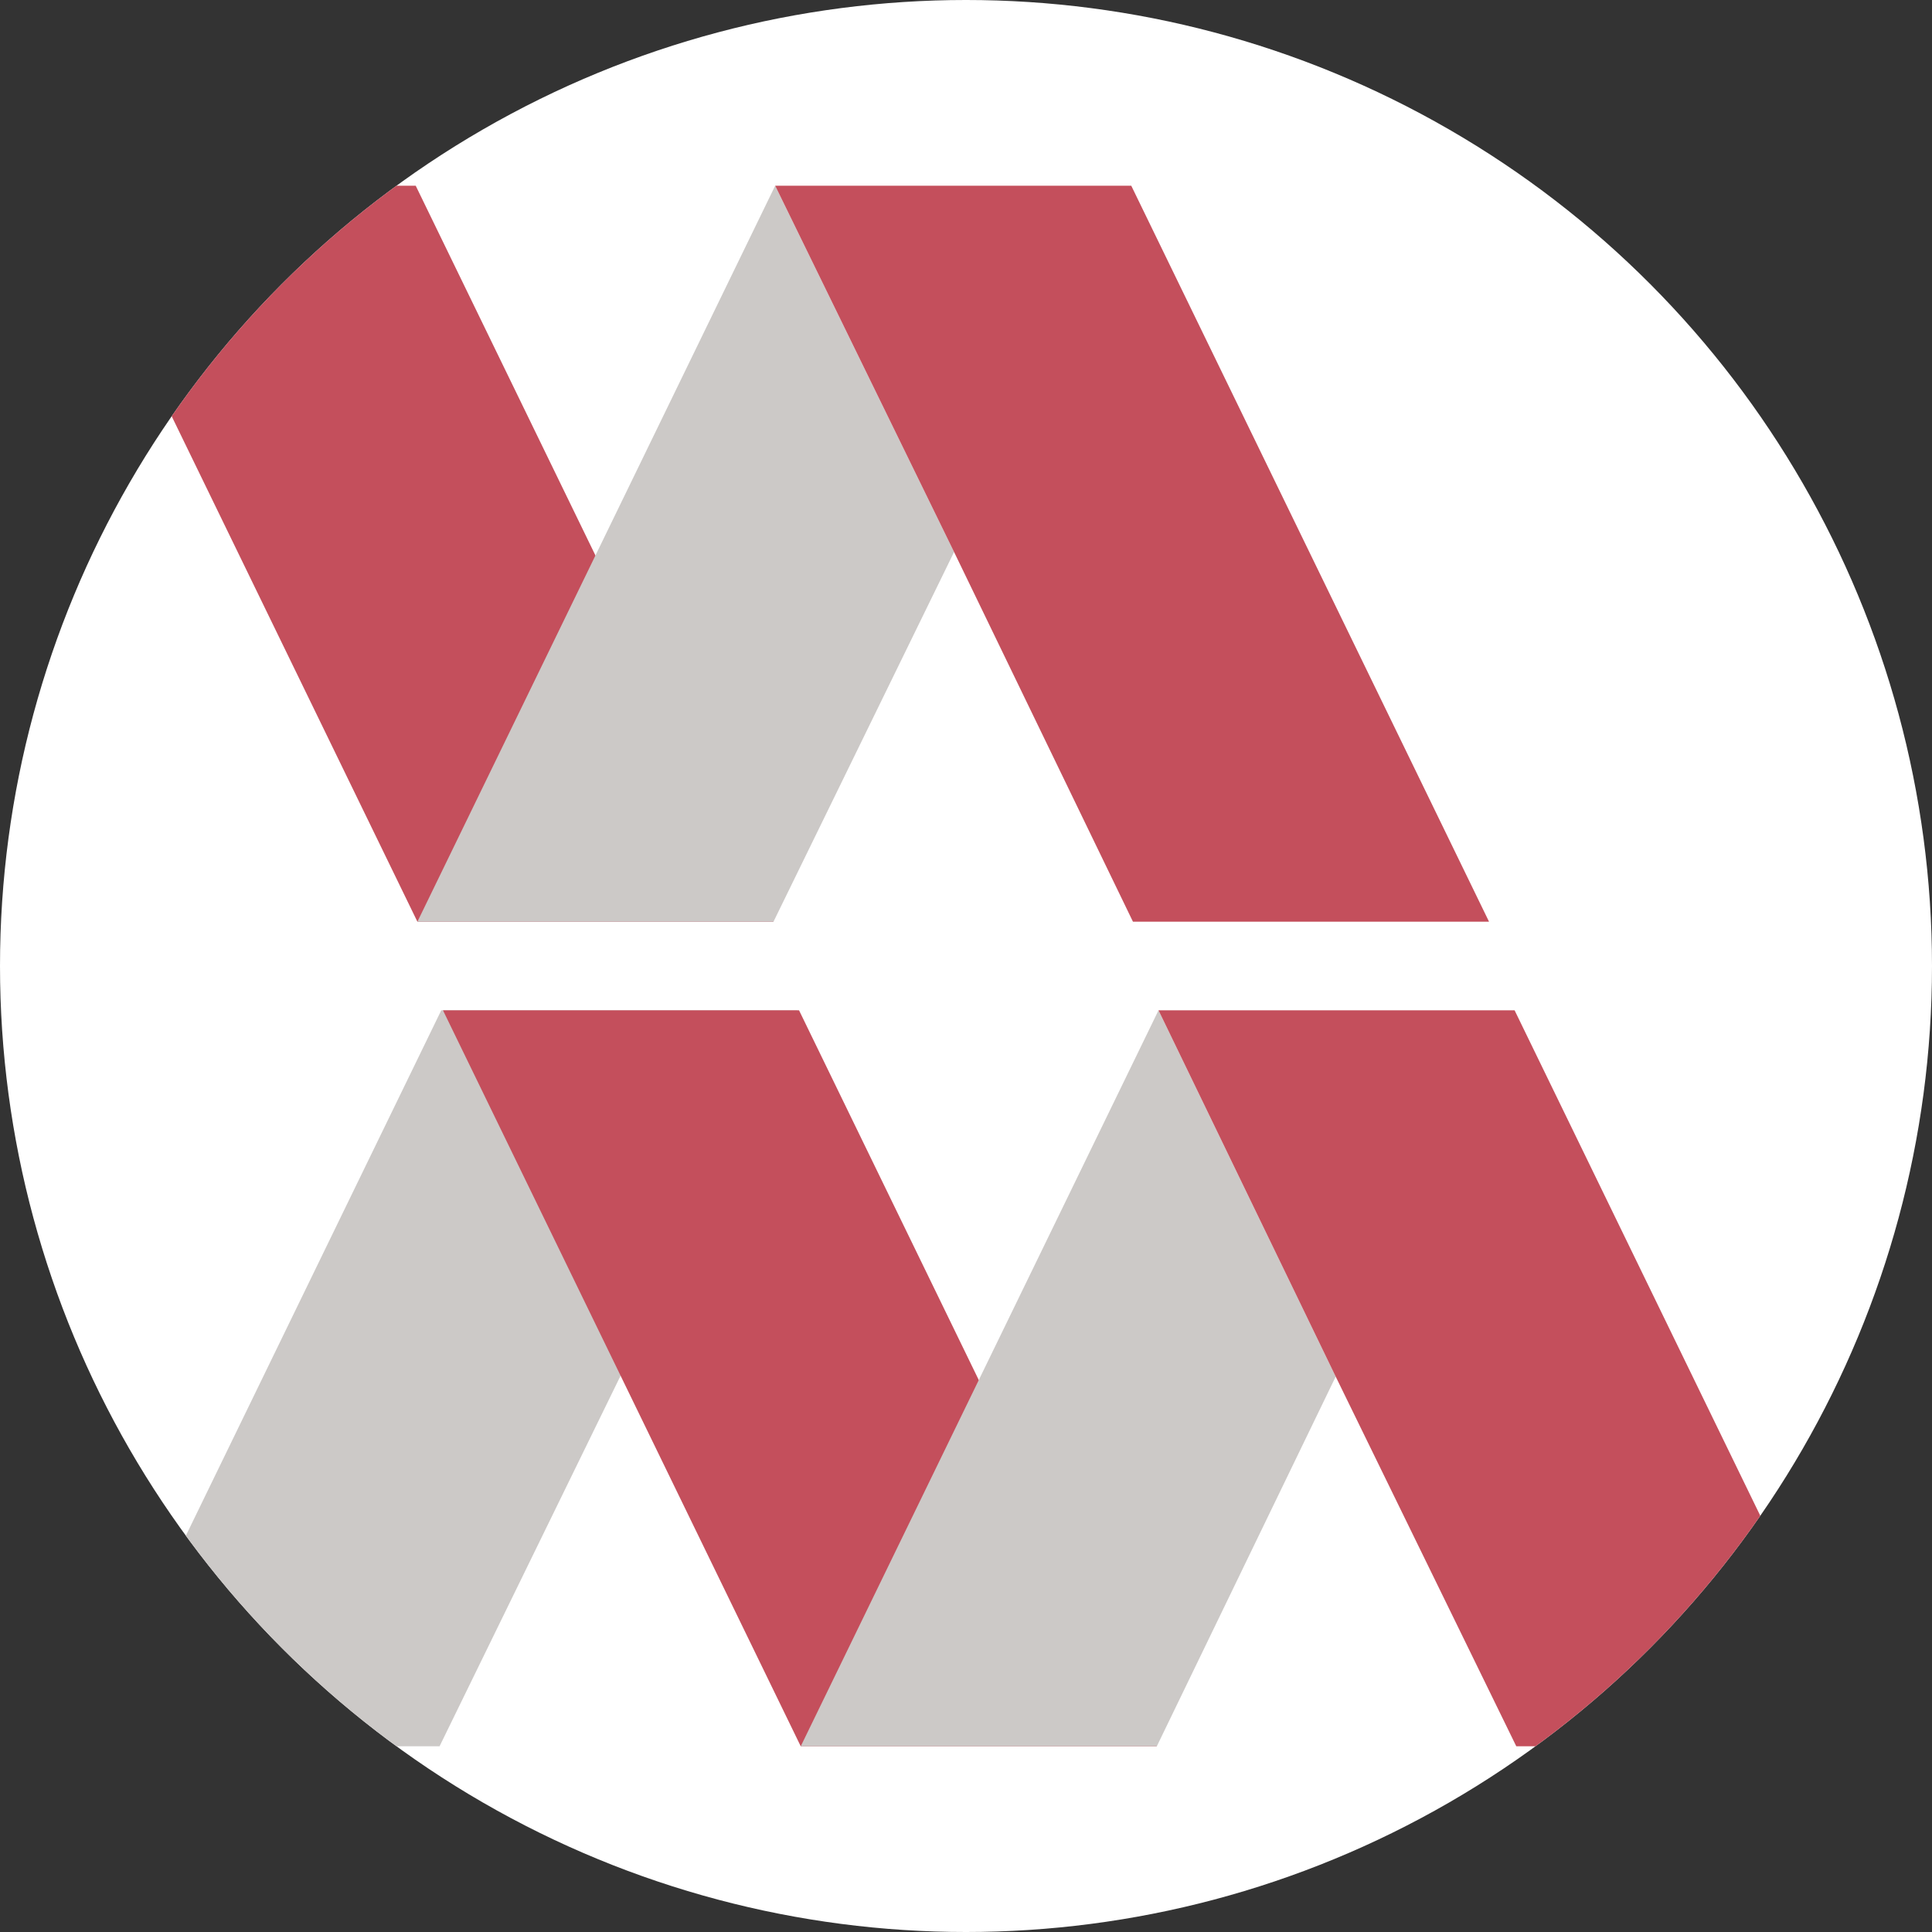 <?xml version="1.0" encoding="utf-8"?>
<!-- Generator: Adobe Illustrator 26.3.1, SVG Export Plug-In . SVG Version: 6.00 Build 0)  -->
<svg version="1.1" id="Ebene_2_00000026159613519999133330000004219807914825064628_"
	 xmlns="http://www.w3.org/2000/svg" xmlns:xlink="http://www.w3.org/1999/xlink" x="0px" y="0px" viewBox="0 0 113.4 113.4"
	 style="enable-background:new 0 0 113.4 113.4;" xml:space="preserve">
<rect x="0" y="0" width="113.4" height="113.4" fill="#333333" stroke="none"/>
<style type="text/css">
	.st0{fill:#FFFFFF;}
	.st1{clip-path:url(#SVGID_00000145044688212337771470000000303836892774416811_);}
	.st2{fill:#CCC9C7;}
	.st3{fill:#C44F5C;}
</style>
<g>
	<circle class="st0" cx="56.7" cy="56.7" r="56.7"/>
	<g>
		<defs>
			<circle id="SVGID_1_" cx="56.7" cy="56.7" r="56.7"/>
		</defs>
		<clipPath id="SVGID_00000072243424748498562180000002869671456535421313_">
			<use xlink:href="#SVGID_1_"  style="overflow:visible;"/>
		</clipPath>
		<g id="Ebene_1-2" style="clip-path:url(#SVGID_00000072243424748498562180000002869671456535421313_);">
			<g id="Ebene_1-2_00000116927145548211361440000017567547550731505562_">
				<g>
					<polygon class="st2" points="4.9,102.5 25.8,102.5 36.4,80.8 46.8,59.3 25.9,59.3 					"/>
					<polygon class="st3" points="45.4,54.1 24.5,54.1 3.5,10.9 24.4,10.9 					"/>
					<polygon class="st2" points="56,32.4 45.4,54.1 24.5,54.1 45.5,10.9 					"/>
					<polygon class="st3" points="87.4,54.1 66.5,54.1 56,32.4 45.5,10.9 66.4,10.9 					"/>
					<polygon class="st3" points="67.9,102.5 47,102.5 26,59.3 46.9,59.3 					"/>
					<polygon class="st2" points="78.4,80.8 67.9,102.5 47,102.5 68,59.3 					"/>
					<polygon class="st3" points="109.9,102.5 89,102.5 78.4,80.8 68,59.3 88.9,59.3 					"/>
				</g>
			</g>
		</g>
	</g>
</g>
</svg>

